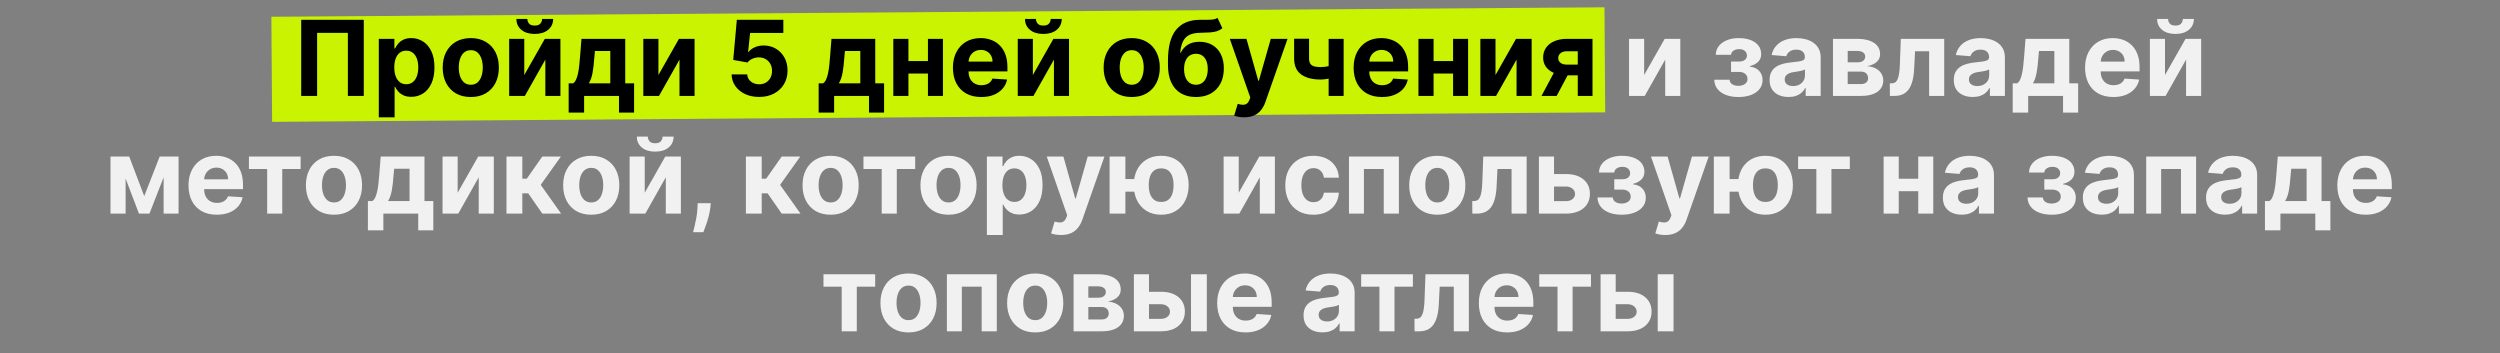 <?xml version="1.0" encoding="UTF-8"?> <svg xmlns="http://www.w3.org/2000/svg" width="1147" height="162" viewBox="0 0 1147 162" fill="none"><rect x="0" y="0" width="1147" height="162" fill="#808080" stroke="none"/><rect x="124.503" y="7.693" width="611.643" height="48.202" transform="rotate(-0.407 124.503 7.693)" fill="#C9F300"></rect><path d="M166.898 9.091V44H159.602V15.091H145.489V44H138.193V9.091H166.898ZM173.788 53.818V17.818H180.947V22.216H181.271C181.589 21.511 182.05 20.796 182.652 20.068C183.266 19.329 184.061 18.716 185.038 18.227C186.027 17.727 187.254 17.477 188.72 17.477C190.629 17.477 192.391 17.977 194.004 18.977C195.618 19.966 196.908 21.46 197.874 23.46C198.839 25.449 199.322 27.943 199.322 30.943C199.322 33.864 198.851 36.33 197.908 38.341C196.976 40.341 195.703 41.858 194.089 42.892C192.487 43.915 190.692 44.426 188.703 44.426C187.294 44.426 186.095 44.193 185.107 43.727C184.129 43.261 183.328 42.676 182.703 41.972C182.078 41.256 181.601 40.534 181.271 39.807H181.05V53.818H173.788ZM180.896 30.909C180.896 32.466 181.112 33.824 181.544 34.983C181.976 36.142 182.601 37.045 183.419 37.693C184.237 38.33 185.232 38.648 186.402 38.648C187.584 38.648 188.584 38.324 189.402 37.676C190.22 37.017 190.839 36.108 191.26 34.949C191.692 33.778 191.908 32.432 191.908 30.909C191.908 29.398 191.697 28.068 191.277 26.921C190.857 25.773 190.237 24.875 189.419 24.227C188.601 23.579 187.595 23.256 186.402 23.256C185.22 23.256 184.22 23.568 183.402 24.193C182.595 24.818 181.976 25.704 181.544 26.852C181.112 28 180.896 29.352 180.896 30.909ZM215.993 44.511C213.345 44.511 211.055 43.949 209.124 42.824C207.203 41.688 205.72 40.108 204.675 38.085C203.629 36.051 203.107 33.693 203.107 31.011C203.107 28.307 203.629 25.943 204.675 23.921C205.72 21.886 207.203 20.307 209.124 19.182C211.055 18.046 213.345 17.477 215.993 17.477C218.641 17.477 220.925 18.046 222.845 19.182C224.777 20.307 226.266 21.886 227.311 23.921C228.357 25.943 228.879 28.307 228.879 31.011C228.879 33.693 228.357 36.051 227.311 38.085C226.266 40.108 224.777 41.688 222.845 42.824C220.925 43.949 218.641 44.511 215.993 44.511ZM216.027 38.886C217.232 38.886 218.237 38.545 219.044 37.864C219.851 37.17 220.459 36.227 220.868 35.034C221.288 33.841 221.499 32.483 221.499 30.96C221.499 29.438 221.288 28.079 220.868 26.886C220.459 25.693 219.851 24.75 219.044 24.057C218.237 23.364 217.232 23.017 216.027 23.017C214.811 23.017 213.788 23.364 212.959 24.057C212.141 24.75 211.521 25.693 211.101 26.886C210.692 28.079 210.487 29.438 210.487 30.96C210.487 32.483 210.692 33.841 211.101 35.034C211.521 36.227 212.141 37.17 212.959 37.864C213.788 38.545 214.811 38.886 216.027 38.886ZM240.538 34.42L249.964 17.818H257.124V44H250.203V27.347L240.811 44H233.601V17.818H240.538V34.42ZM248.72 8.682H253.783C253.771 10.75 253.004 12.415 251.482 13.676C249.97 14.938 247.925 15.568 245.345 15.568C242.754 15.568 240.703 14.938 239.192 13.676C237.68 12.415 236.925 10.75 236.925 8.682H241.953C241.942 9.466 242.192 10.171 242.703 10.796C243.226 11.421 244.107 11.733 245.345 11.733C246.55 11.733 247.413 11.426 247.936 10.812C248.459 10.199 248.72 9.489 248.72 8.682ZM260.899 51.67V38.239H262.911C263.49 37.875 263.956 37.295 264.308 36.5C264.672 35.705 264.967 34.767 265.195 33.688C265.433 32.608 265.615 31.443 265.74 30.193C265.876 28.932 265.996 27.659 266.098 26.375L266.78 17.818H286.859V38.239H290.916V51.67H283.996V44H267.99V51.67H260.899ZM270.138 38.239H280.007V23.409H272.95L272.678 26.375C272.484 29.171 272.206 31.546 271.842 33.5C271.479 35.443 270.911 37.023 270.138 38.239ZM302.085 34.42L311.511 17.818H318.67V44H311.75V27.347L302.358 44H295.148V17.818H302.085V34.42ZM348.283 44.477C345.874 44.477 343.726 44.034 341.839 43.148C339.964 42.261 338.476 41.04 337.374 39.483C336.271 37.926 335.697 36.142 335.652 34.131H342.811C342.891 35.483 343.459 36.58 344.516 37.42C345.572 38.261 346.828 38.682 348.283 38.682C349.442 38.682 350.464 38.426 351.351 37.915C352.249 37.392 352.947 36.67 353.447 35.75C353.959 34.818 354.214 33.75 354.214 32.545C354.214 31.318 353.953 30.239 353.43 29.307C352.919 28.375 352.209 27.648 351.3 27.125C350.391 26.602 349.351 26.335 348.18 26.324C347.158 26.324 346.163 26.534 345.197 26.954C344.243 27.375 343.499 27.949 342.964 28.676L336.402 27.5L338.055 9.091H359.396V15.125H344.141L343.237 23.869H343.442C344.055 23.006 344.982 22.29 346.22 21.722C347.459 21.153 348.845 20.869 350.379 20.869C352.482 20.869 354.357 21.364 356.004 22.352C357.652 23.341 358.953 24.699 359.908 26.426C360.862 28.142 361.334 30.119 361.322 32.358C361.334 34.71 360.788 36.801 359.686 38.631C358.595 40.449 357.067 41.881 355.101 42.926C353.146 43.96 350.874 44.477 348.283 44.477ZM375.602 51.67V38.239H377.614C378.193 37.875 378.659 37.295 379.011 36.5C379.375 35.705 379.67 34.767 379.898 33.688C380.136 32.608 380.318 31.443 380.443 30.193C380.58 28.932 380.699 27.659 380.801 26.375L381.483 17.818H401.562V38.239H405.619V51.67H398.699V44H382.693V51.67H375.602ZM384.841 38.239H394.71V23.409H387.653L387.381 26.375C387.188 29.171 386.909 31.546 386.545 33.5C386.182 35.443 385.614 37.023 384.841 38.239ZM428.072 28.011V33.722H414.402V28.011H428.072ZM416.788 17.818V44H409.851V17.818H416.788ZM432.624 17.818V44H425.737V17.818H432.624ZM450.189 44.511C447.496 44.511 445.178 43.966 443.234 42.875C441.303 41.773 439.814 40.216 438.768 38.205C437.723 36.182 437.2 33.79 437.2 31.028C437.2 28.335 437.723 25.972 438.768 23.938C439.814 21.903 441.286 20.318 443.183 19.182C445.092 18.046 447.331 17.477 449.899 17.477C451.626 17.477 453.234 17.756 454.723 18.312C456.223 18.858 457.53 19.682 458.643 20.784C459.768 21.886 460.643 23.273 461.268 24.943C461.893 26.602 462.206 28.546 462.206 30.773V32.767H440.098V28.267H455.371C455.371 27.222 455.143 26.296 454.689 25.489C454.234 24.682 453.604 24.051 452.797 23.597C452.001 23.131 451.075 22.898 450.018 22.898C448.916 22.898 447.939 23.153 447.087 23.665C446.246 24.165 445.587 24.841 445.109 25.693C444.632 26.534 444.388 27.472 444.376 28.506V32.784C444.376 34.08 444.615 35.199 445.092 36.142C445.581 37.085 446.268 37.812 447.155 38.324C448.041 38.835 449.092 39.091 450.308 39.091C451.115 39.091 451.854 38.977 452.524 38.75C453.195 38.523 453.768 38.182 454.246 37.727C454.723 37.273 455.087 36.716 455.337 36.057L462.053 36.5C461.712 38.114 461.013 39.523 459.956 40.727C458.911 41.92 457.558 42.852 455.899 43.523C454.251 44.182 452.348 44.511 450.189 44.511ZM473.882 34.42L483.308 17.818H490.467V44H483.547V27.347L474.155 44H466.945V17.818H473.882V34.42ZM482.064 8.682H487.126C487.115 10.75 486.348 12.415 484.825 13.676C483.314 14.938 481.268 15.568 478.689 15.568C476.098 15.568 474.047 14.938 472.536 13.676C471.024 12.415 470.268 10.75 470.268 8.682H475.297C475.286 9.466 475.536 10.171 476.047 10.796C476.57 11.421 477.45 11.733 478.689 11.733C479.893 11.733 480.757 11.426 481.28 10.812C481.803 10.199 482.064 9.489 482.064 8.682ZM519.227 44.511C516.58 44.511 514.29 43.949 512.358 42.824C510.438 41.688 508.955 40.108 507.909 38.085C506.864 36.051 506.341 33.693 506.341 31.011C506.341 28.307 506.864 25.943 507.909 23.921C508.955 21.886 510.438 20.307 512.358 19.182C514.29 18.046 516.58 17.477 519.227 17.477C521.875 17.477 524.159 18.046 526.08 19.182C528.011 20.307 529.5 21.886 530.545 23.921C531.591 25.943 532.114 28.307 532.114 31.011C532.114 33.693 531.591 36.051 530.545 38.085C529.5 40.108 528.011 41.688 526.08 42.824C524.159 43.949 521.875 44.511 519.227 44.511ZM519.261 38.886C520.466 38.886 521.472 38.545 522.278 37.864C523.085 37.17 523.693 36.227 524.102 35.034C524.523 33.841 524.733 32.483 524.733 30.96C524.733 29.438 524.523 28.079 524.102 26.886C523.693 25.693 523.085 24.75 522.278 24.057C521.472 23.364 520.466 23.017 519.261 23.017C518.045 23.017 517.023 23.364 516.193 24.057C515.375 24.75 514.756 25.693 514.335 26.886C513.926 28.079 513.722 29.438 513.722 30.96C513.722 32.483 513.926 33.841 514.335 35.034C514.756 36.227 515.375 37.17 516.193 37.864C517.023 38.545 518.045 38.886 519.261 38.886ZM558.602 8.205L560.818 12.943C560.08 13.557 559.261 14.011 558.364 14.307C557.466 14.591 556.392 14.778 555.142 14.869C553.903 14.96 552.392 15.023 550.608 15.057C548.585 15.079 546.938 15.403 545.665 16.028C544.392 16.653 543.426 17.636 542.767 18.977C542.108 20.307 541.676 22.046 541.472 24.193H541.727C542.511 22.591 543.614 21.352 545.034 20.477C546.466 19.602 548.233 19.165 550.335 19.165C552.563 19.165 554.511 19.653 556.182 20.631C557.864 21.608 559.17 23.011 560.102 24.841C561.034 26.671 561.5 28.864 561.5 31.421C561.5 34.08 560.977 36.392 559.932 38.358C558.898 40.312 557.426 41.83 555.517 42.909C553.608 43.977 551.335 44.511 548.699 44.511C546.051 44.511 543.767 43.955 541.847 42.841C539.938 41.727 538.46 40.085 537.415 37.915C536.381 35.744 535.864 33.074 535.864 29.903V27.756C535.864 21.449 537.091 16.773 539.545 13.727C542 10.682 545.608 9.136 550.369 9.091C551.665 9.068 552.835 9.062 553.881 9.074C554.926 9.085 555.841 9.034 556.625 8.92C557.42 8.807 558.08 8.568 558.602 8.205ZM548.733 38.886C549.847 38.886 550.801 38.597 551.597 38.017C552.403 37.438 553.023 36.608 553.455 35.528C553.898 34.449 554.119 33.159 554.119 31.659C554.119 30.171 553.898 28.909 553.455 27.875C553.023 26.829 552.403 26.034 551.597 25.489C550.79 24.943 549.824 24.671 548.699 24.671C547.858 24.671 547.102 24.824 546.432 25.131C545.761 25.438 545.188 25.892 544.71 26.494C544.244 27.085 543.881 27.818 543.619 28.693C543.369 29.557 543.244 30.546 543.244 31.659C543.244 33.898 543.727 35.665 544.693 36.96C545.67 38.244 547.017 38.886 548.733 38.886ZM570.803 53.818C569.882 53.818 569.018 53.744 568.212 53.597C567.416 53.46 566.757 53.284 566.234 53.068L567.871 47.648C568.723 47.909 569.49 48.051 570.172 48.074C570.865 48.097 571.462 47.938 571.962 47.597C572.473 47.256 572.888 46.676 573.206 45.858L573.632 44.75L564.24 17.818H571.876L577.297 37.045H577.57L583.041 17.818H590.729L580.553 46.83C580.064 48.239 579.399 49.466 578.558 50.511C577.729 51.568 576.678 52.381 575.405 52.949C574.132 53.528 572.598 53.818 570.803 53.818ZM616.463 17.818V44H609.577V17.818H616.463ZM613.105 29.307V35.034C612.548 35.284 611.855 35.523 611.026 35.75C610.196 35.966 609.327 36.142 608.418 36.278C607.509 36.415 606.656 36.483 605.861 36.483C602.099 36.483 599.139 35.71 596.98 34.165C594.821 32.608 593.741 30.125 593.741 26.716V17.784H600.594V26.716C600.594 27.727 600.764 28.528 601.105 29.119C601.457 29.71 602.014 30.136 602.776 30.398C603.548 30.648 604.577 30.773 605.861 30.773C607.054 30.773 608.224 30.648 609.372 30.398C610.52 30.148 611.764 29.784 613.105 29.307ZM634.033 44.511C631.339 44.511 629.021 43.966 627.078 42.875C625.146 41.773 623.658 40.216 622.612 38.205C621.567 36.182 621.044 33.79 621.044 31.028C621.044 28.335 621.567 25.972 622.612 23.938C623.658 21.903 625.129 20.318 627.027 19.182C628.936 18.046 631.175 17.477 633.743 17.477C635.47 17.477 637.078 17.756 638.567 18.312C640.067 18.858 641.374 19.682 642.487 20.784C643.612 21.886 644.487 23.273 645.112 24.943C645.737 26.602 646.05 28.546 646.05 30.773V32.767H623.942V28.267H639.214C639.214 27.222 638.987 26.296 638.533 25.489C638.078 24.682 637.447 24.051 636.641 23.597C635.845 23.131 634.919 22.898 633.862 22.898C632.76 22.898 631.783 23.153 630.93 23.665C630.089 24.165 629.43 24.841 628.953 25.693C628.476 26.534 628.232 27.472 628.22 28.506V32.784C628.22 34.08 628.459 35.199 628.936 36.142C629.425 37.085 630.112 37.812 630.999 38.324C631.885 38.835 632.936 39.091 634.152 39.091C634.959 39.091 635.697 38.977 636.368 38.75C637.038 38.523 637.612 38.182 638.089 37.727C638.567 37.273 638.93 36.716 639.18 36.057L645.896 36.5C645.555 38.114 644.857 39.523 643.8 40.727C642.754 41.92 641.402 42.852 639.743 43.523C638.095 44.182 636.192 44.511 634.033 44.511ZM669.01 28.011V33.722H655.339V28.011H669.01ZM657.726 17.818V44H650.788V17.818H657.726ZM673.561 17.818V44H666.675V17.818H673.561ZM686.132 34.42L695.558 17.818H702.717V44H695.797V27.347L686.405 44H679.195V17.818H686.132V34.42ZM723.879 44V23.511H718.97C717.641 23.511 716.629 23.818 715.936 24.432C715.243 25.046 714.902 25.773 714.913 26.614C714.902 27.466 715.232 28.188 715.902 28.778C716.584 29.358 717.584 29.648 718.902 29.648H726.3V34.557H718.902C716.663 34.557 714.726 34.216 713.089 33.534C711.453 32.852 710.192 31.903 709.305 30.688C708.419 29.46 707.982 28.034 707.993 26.409C707.982 24.704 708.419 23.21 709.305 21.926C710.192 20.631 711.459 19.625 713.107 18.909C714.766 18.182 716.72 17.818 718.97 17.818H730.646V44H723.879ZM707.243 44L714.521 30.364H721.459L714.197 44H707.243Z" fill="black"></path><path d="M754.335 34.42L763.761 17.818H770.92V44H764V27.347L754.608 44H747.398V17.818H754.335V34.42ZM786.504 36.585H793.544C793.578 37.449 793.964 38.131 794.703 38.631C795.442 39.131 796.396 39.381 797.567 39.381C798.749 39.381 799.743 39.108 800.55 38.562C801.357 38.006 801.76 37.21 801.76 36.176C801.76 35.54 801.601 34.989 801.283 34.523C800.964 34.045 800.521 33.67 799.953 33.398C799.385 33.125 798.726 32.989 797.976 32.989H794.209V28.233H797.976C799.101 28.233 799.964 27.972 800.567 27.449C801.18 26.926 801.487 26.273 801.487 25.489C801.487 24.602 801.169 23.892 800.533 23.358C799.908 22.812 799.061 22.54 797.993 22.54C796.913 22.54 796.016 22.784 795.3 23.273C794.595 23.75 794.232 24.375 794.209 25.148H787.203C787.226 23.579 787.697 22.222 788.618 21.074C789.55 19.926 790.8 19.04 792.368 18.415C793.947 17.79 795.714 17.477 797.669 17.477C799.805 17.477 801.646 17.778 803.192 18.381C804.749 18.972 805.942 19.818 806.771 20.921C807.612 22.023 808.033 23.335 808.033 24.858C808.033 26.244 807.578 27.403 806.669 28.335C805.76 29.267 804.487 29.932 802.851 30.329V30.602C803.93 30.671 804.908 30.96 805.783 31.472C806.658 31.983 807.357 32.688 807.879 33.585C808.402 34.472 808.663 35.523 808.663 36.739C808.663 38.364 808.186 39.756 807.232 40.915C806.288 42.074 804.982 42.966 803.311 43.591C801.652 44.205 799.749 44.511 797.601 44.511C795.51 44.511 793.635 44.21 791.976 43.608C790.328 42.994 789.016 42.097 788.038 40.915C787.072 39.733 786.561 38.29 786.504 36.585ZM820.582 44.494C818.912 44.494 817.423 44.205 816.116 43.625C814.81 43.034 813.776 42.165 813.014 41.017C812.264 39.858 811.889 38.415 811.889 36.688C811.889 35.233 812.156 34.011 812.69 33.023C813.224 32.034 813.952 31.239 814.872 30.636C815.793 30.034 816.838 29.579 818.009 29.273C819.19 28.966 820.429 28.75 821.724 28.625C823.247 28.466 824.474 28.318 825.406 28.182C826.338 28.034 827.014 27.818 827.435 27.534C827.855 27.25 828.065 26.829 828.065 26.273V26.171C828.065 25.091 827.724 24.256 827.043 23.665C826.372 23.074 825.418 22.778 824.179 22.778C822.872 22.778 821.832 23.068 821.06 23.648C820.287 24.216 819.776 24.932 819.526 25.796L812.81 25.25C813.151 23.659 813.821 22.284 814.821 21.125C815.821 19.954 817.111 19.057 818.69 18.432C820.281 17.796 822.122 17.477 824.213 17.477C825.668 17.477 827.06 17.648 828.389 17.989C829.73 18.329 830.918 18.858 831.952 19.574C832.997 20.29 833.821 21.21 834.423 22.335C835.026 23.449 835.327 24.784 835.327 26.341V44H828.44V40.369H828.236C827.815 41.188 827.253 41.909 826.548 42.534C825.844 43.148 824.997 43.631 824.009 43.983C823.02 44.324 821.878 44.494 820.582 44.494ZM822.662 39.483C823.73 39.483 824.673 39.273 825.491 38.852C826.31 38.42 826.952 37.841 827.418 37.114C827.884 36.386 828.116 35.562 828.116 34.642V31.864C827.889 32.011 827.577 32.148 827.179 32.273C826.793 32.386 826.355 32.494 825.866 32.597C825.378 32.688 824.889 32.773 824.401 32.852C823.912 32.92 823.469 32.983 823.071 33.04C822.219 33.165 821.474 33.364 820.838 33.636C820.202 33.909 819.707 34.278 819.355 34.744C819.003 35.199 818.827 35.767 818.827 36.449C818.827 37.438 819.185 38.193 819.901 38.716C820.628 39.227 821.548 39.483 822.662 39.483ZM840.96 44V17.818H852.125C855.352 17.818 857.903 18.432 859.778 19.659C861.653 20.886 862.591 22.631 862.591 24.892C862.591 26.312 862.063 27.494 861.006 28.438C859.949 29.381 858.483 30.017 856.608 30.347C858.176 30.46 859.511 30.818 860.614 31.421C861.727 32.011 862.574 32.778 863.153 33.722C863.744 34.665 864.04 35.71 864.04 36.858C864.04 38.347 863.642 39.625 862.847 40.693C862.063 41.761 860.909 42.58 859.386 43.148C857.875 43.716 856.028 44 853.847 44H840.96ZM847.727 38.562H853.847C854.858 38.562 855.648 38.324 856.216 37.847C856.795 37.358 857.085 36.693 857.085 35.852C857.085 34.92 856.795 34.188 856.216 33.653C855.648 33.119 854.858 32.852 853.847 32.852H847.727V38.562ZM847.727 28.591H852.278C853.006 28.591 853.625 28.489 854.136 28.284C854.659 28.068 855.057 27.761 855.33 27.364C855.614 26.966 855.756 26.494 855.756 25.949C855.756 25.142 855.432 24.511 854.784 24.057C854.136 23.602 853.25 23.375 852.125 23.375H847.727V28.591ZM867.082 44L867.048 38.239H867.918C868.531 38.239 869.06 38.091 869.503 37.795C869.957 37.489 870.332 36.994 870.628 36.312C870.923 35.631 871.156 34.727 871.327 33.602C871.497 32.466 871.611 31.068 871.668 29.409L872.094 17.818H892.003V44H885.082V23.528H878.622L878.213 31.523C878.111 33.716 877.844 35.602 877.412 37.182C876.991 38.761 876.406 40.057 875.656 41.068C874.906 42.068 874.003 42.807 872.946 43.284C871.889 43.761 870.662 44 869.264 44H867.082ZM905.098 44.494C903.428 44.494 901.939 44.205 900.632 43.625C899.325 43.034 898.291 42.165 897.53 41.017C896.78 39.858 896.405 38.415 896.405 36.688C896.405 35.233 896.672 34.011 897.206 33.023C897.74 32.034 898.467 31.239 899.388 30.636C900.308 30.034 901.354 29.579 902.524 29.273C903.706 28.966 904.945 28.75 906.24 28.625C907.763 28.466 908.99 28.318 909.922 28.182C910.854 28.034 911.53 27.818 911.95 27.534C912.371 27.25 912.581 26.829 912.581 26.273V26.171C912.581 25.091 912.24 24.256 911.558 23.665C910.888 23.074 909.933 22.778 908.695 22.778C907.388 22.778 906.348 23.068 905.575 23.648C904.803 24.216 904.291 24.932 904.041 25.796L897.325 25.25C897.666 23.659 898.337 22.284 899.337 21.125C900.337 19.954 901.626 19.057 903.206 18.432C904.797 17.796 906.638 17.477 908.729 17.477C910.183 17.477 911.575 17.648 912.905 17.989C914.246 18.329 915.433 18.858 916.467 19.574C917.513 20.29 918.337 21.21 918.939 22.335C919.541 23.449 919.842 24.784 919.842 26.341V44H912.956V40.369H912.751C912.331 41.188 911.768 41.909 911.064 42.534C910.359 43.148 909.513 43.631 908.524 43.983C907.536 44.324 906.393 44.494 905.098 44.494ZM907.178 39.483C908.246 39.483 909.189 39.273 910.007 38.852C910.825 38.42 911.467 37.841 911.933 37.114C912.399 36.386 912.632 35.562 912.632 34.642V31.864C912.405 32.011 912.092 32.148 911.695 32.273C911.308 32.386 910.871 32.494 910.382 32.597C909.893 32.688 909.405 32.773 908.916 32.852C908.428 32.92 907.984 32.983 907.587 33.04C906.734 33.165 905.99 33.364 905.354 33.636C904.717 33.909 904.223 34.278 903.871 34.744C903.518 35.199 903.342 35.767 903.342 36.449C903.342 37.438 903.7 38.193 904.416 38.716C905.143 39.227 906.064 39.483 907.178 39.483ZM923.43 51.67V38.239H925.442C926.021 37.875 926.487 37.295 926.839 36.5C927.203 35.705 927.499 34.767 927.726 33.688C927.964 32.608 928.146 31.443 928.271 30.193C928.408 28.932 928.527 27.659 928.629 26.375L929.311 17.818H949.391V38.239H953.447V51.67H946.527V44H930.521V51.67H923.43ZM932.669 38.239H942.538V23.409H935.482L935.209 26.375C935.016 29.171 934.737 31.546 934.374 33.5C934.01 35.443 933.442 37.023 932.669 38.239ZM969.611 44.511C966.918 44.511 964.599 43.966 962.656 42.875C960.724 41.773 959.236 40.216 958.19 38.205C957.145 36.182 956.622 33.79 956.622 31.028C956.622 28.335 957.145 25.972 958.19 23.938C959.236 21.903 960.707 20.318 962.605 19.182C964.514 18.046 966.753 17.477 969.321 17.477C971.048 17.477 972.656 17.756 974.145 18.312C975.645 18.858 976.952 19.682 978.065 20.784C979.19 21.886 980.065 23.273 980.69 24.943C981.315 26.602 981.628 28.546 981.628 30.773V32.767H959.52V28.267H974.793C974.793 27.222 974.565 26.296 974.111 25.489C973.656 24.682 973.026 24.051 972.219 23.597C971.423 23.131 970.497 22.898 969.44 22.898C968.338 22.898 967.361 23.153 966.509 23.665C965.668 24.165 965.009 24.841 964.531 25.693C964.054 26.534 963.81 27.472 963.798 28.506V32.784C963.798 34.08 964.037 35.199 964.514 36.142C965.003 37.085 965.69 37.812 966.577 38.324C967.463 38.835 968.514 39.091 969.73 39.091C970.537 39.091 971.276 38.977 971.946 38.75C972.616 38.523 973.19 38.182 973.668 37.727C974.145 37.273 974.509 36.716 974.759 36.057L981.474 36.5C981.134 38.114 980.435 39.523 979.378 40.727C978.332 41.92 976.98 42.852 975.321 43.523C973.673 44.182 971.77 44.511 969.611 44.511ZM993.304 34.42L1002.73 17.818H1009.89V44H1002.97V27.347L993.577 44H986.366V17.818H993.304V34.42ZM1001.49 8.682H1006.55C1006.54 10.75 1005.77 12.415 1004.25 13.676C1002.74 14.938 1000.69 15.568 998.111 15.568C995.52 15.568 993.469 14.938 991.957 13.676C990.446 12.415 989.69 10.75 989.69 8.682H994.719C994.707 9.466 994.957 10.171 995.469 10.796C995.991 11.421 996.872 11.733 998.111 11.733C999.315 11.733 1000.18 11.426 1000.7 10.812C1001.22 10.199 1001.49 9.489 1001.49 8.682ZM66.172 89.972L73.263 71.818H78.785L68.575 98H63.751L53.78 71.818H59.285L66.172 89.972ZM57.632 71.818V98H50.695V71.818H57.632ZM75.07 98V71.818H81.922V98H75.07ZM99.47 98.511C96.777 98.511 94.459 97.966 92.516 96.875C90.584 95.773 89.095 94.216 88.05 92.204C87.004 90.182 86.481 87.79 86.481 85.028C86.481 82.335 87.004 79.972 88.05 77.938C89.095 75.903 90.567 74.318 92.465 73.182C94.374 72.046 96.612 71.477 99.18 71.477C100.908 71.477 102.516 71.756 104.004 72.312C105.504 72.858 106.811 73.682 107.925 74.784C109.05 75.886 109.925 77.273 110.55 78.943C111.175 80.602 111.487 82.546 111.487 84.773V86.767H89.379V82.267H104.652C104.652 81.222 104.425 80.296 103.97 79.489C103.516 78.682 102.885 78.051 102.078 77.597C101.283 77.131 100.357 76.898 99.3 76.898C98.197 76.898 97.22 77.153 96.368 77.665C95.527 78.165 94.868 78.841 94.391 79.693C93.913 80.534 93.669 81.472 93.658 82.506V86.784C93.658 88.079 93.896 89.199 94.374 90.142C94.862 91.085 95.55 91.812 96.436 92.324C97.322 92.835 98.374 93.091 99.59 93.091C100.396 93.091 101.135 92.977 101.805 92.75C102.476 92.523 103.05 92.182 103.527 91.727C104.004 91.273 104.368 90.716 104.618 90.057L111.334 90.5C110.993 92.114 110.294 93.523 109.237 94.727C108.192 95.921 106.839 96.852 105.18 97.523C103.533 98.182 101.629 98.511 99.47 98.511ZM114.206 77.528V71.818H137.933V77.528H129.496V98H122.575V77.528H114.206ZM153.227 98.511C150.58 98.511 148.29 97.949 146.358 96.824C144.438 95.688 142.955 94.108 141.909 92.085C140.864 90.051 140.341 87.693 140.341 85.011C140.341 82.307 140.864 79.943 141.909 77.921C142.955 75.886 144.438 74.307 146.358 73.182C148.29 72.046 150.58 71.477 153.227 71.477C155.875 71.477 158.159 72.046 160.08 73.182C162.011 74.307 163.5 75.886 164.545 77.921C165.591 79.943 166.114 82.307 166.114 85.011C166.114 87.693 165.591 90.051 164.545 92.085C163.5 94.108 162.011 95.688 160.08 96.824C158.159 97.949 155.875 98.511 153.227 98.511ZM153.261 92.886C154.466 92.886 155.472 92.546 156.278 91.864C157.085 91.171 157.693 90.227 158.102 89.034C158.523 87.841 158.733 86.483 158.733 84.96C158.733 83.438 158.523 82.079 158.102 80.886C157.693 79.693 157.085 78.75 156.278 78.057C155.472 77.364 154.466 77.017 153.261 77.017C152.045 77.017 151.023 77.364 150.193 78.057C149.375 78.75 148.756 79.693 148.335 80.886C147.926 82.079 147.722 83.438 147.722 84.96C147.722 86.483 147.926 87.841 148.335 89.034C148.756 90.227 149.375 91.171 150.193 91.864C151.023 92.546 152.045 92.886 153.261 92.886ZM168.79 105.67V92.239H170.801C171.381 91.875 171.847 91.296 172.199 90.5C172.563 89.704 172.858 88.767 173.085 87.688C173.324 86.608 173.506 85.443 173.631 84.193C173.767 82.932 173.886 81.659 173.989 80.375L174.67 71.818H194.75V92.239H198.807V105.67H191.886V98H175.881V105.67H168.79ZM178.028 92.239H187.898V77.409H180.841L180.568 80.375C180.375 83.171 180.097 85.546 179.733 87.5C179.369 89.443 178.801 91.023 178.028 92.239ZM209.976 88.421L219.402 71.818H226.561V98H219.641V81.347L210.249 98H203.038V71.818H209.976V88.421ZM232.382 98V71.818H239.643V81.977H241.689L248.814 71.818H257.337L248.081 84.807L257.439 98H248.814L242.354 88.71H239.643V98H232.382ZM271.259 98.511C268.611 98.511 266.321 97.949 264.389 96.824C262.469 95.688 260.986 94.108 259.94 92.085C258.895 90.051 258.372 87.693 258.372 85.011C258.372 82.307 258.895 79.943 259.94 77.921C260.986 75.886 262.469 74.307 264.389 73.182C266.321 72.046 268.611 71.477 271.259 71.477C273.906 71.477 276.19 72.046 278.111 73.182C280.043 74.307 281.531 75.886 282.577 77.921C283.622 79.943 284.145 82.307 284.145 85.011C284.145 87.693 283.622 90.051 282.577 92.085C281.531 94.108 280.043 95.688 278.111 96.824C276.19 97.949 273.906 98.511 271.259 98.511ZM271.293 92.886C272.497 92.886 273.503 92.546 274.31 91.864C275.116 91.171 275.724 90.227 276.134 89.034C276.554 87.841 276.764 86.483 276.764 84.96C276.764 83.438 276.554 82.079 276.134 80.886C275.724 79.693 275.116 78.75 274.31 78.057C273.503 77.364 272.497 77.017 271.293 77.017C270.077 77.017 269.054 77.364 268.224 78.057C267.406 78.75 266.787 79.693 266.366 80.886C265.957 82.079 265.753 83.438 265.753 84.96C265.753 86.483 265.957 87.841 266.366 89.034C266.787 90.227 267.406 91.171 268.224 91.864C269.054 92.546 270.077 92.886 271.293 92.886ZM295.804 88.421L305.23 71.818H312.389V98H305.469V81.347L296.077 98H288.866V71.818H295.804V88.421ZM303.986 62.682H309.048C309.037 64.75 308.27 66.415 306.747 67.676C305.236 68.938 303.19 69.568 300.611 69.568C298.02 69.568 295.969 68.938 294.457 67.676C292.946 66.415 292.19 64.75 292.19 62.682H297.219C297.207 63.466 297.457 64.171 297.969 64.796C298.491 65.421 299.372 65.733 300.611 65.733C301.815 65.733 302.679 65.426 303.202 64.812C303.724 64.199 303.986 63.489 303.986 62.682ZM326.102 93.227L325.915 95.102C325.767 96.602 325.483 98.097 325.062 99.585C324.653 101.085 324.222 102.443 323.767 103.659C323.324 104.875 322.966 105.83 322.693 106.523H317.989C318.159 105.852 318.392 104.915 318.688 103.71C318.983 102.517 319.261 101.176 319.523 99.688C319.784 98.199 319.949 96.682 320.017 95.136L320.102 93.227H326.102ZM342.21 98V71.818H349.472V81.977H351.517L358.642 71.818H367.165L357.909 84.807L367.267 98H358.642L352.182 88.71H349.472V98H342.21ZM381.087 98.511C378.439 98.511 376.149 97.949 374.217 96.824C372.297 95.688 370.814 94.108 369.768 92.085C368.723 90.051 368.2 87.693 368.2 85.011C368.2 82.307 368.723 79.943 369.768 77.921C370.814 75.886 372.297 74.307 374.217 73.182C376.149 72.046 378.439 71.477 381.087 71.477C383.734 71.477 386.018 72.046 387.939 73.182C389.871 74.307 391.359 75.886 392.405 77.921C393.45 79.943 393.973 82.307 393.973 85.011C393.973 87.693 393.45 90.051 392.405 92.085C391.359 94.108 389.871 95.688 387.939 96.824C386.018 97.949 383.734 98.511 381.087 98.511ZM381.121 92.886C382.325 92.886 383.331 92.546 384.138 91.864C384.945 91.171 385.553 90.227 385.962 89.034C386.382 87.841 386.592 86.483 386.592 84.96C386.592 83.438 386.382 82.079 385.962 80.886C385.553 79.693 384.945 78.75 384.138 78.057C383.331 77.364 382.325 77.017 381.121 77.017C379.905 77.017 378.882 77.364 378.053 78.057C377.234 78.75 376.615 79.693 376.195 80.886C375.786 82.079 375.581 83.438 375.581 84.96C375.581 86.483 375.786 87.841 376.195 89.034C376.615 90.227 377.234 91.171 378.053 91.864C378.882 92.546 379.905 92.886 381.121 92.886ZM396.159 77.528V71.818H419.886V77.528H411.449V98H404.528V77.528H396.159ZM435.18 98.511C432.533 98.511 430.243 97.949 428.311 96.824C426.391 95.688 424.908 94.108 423.862 92.085C422.817 90.051 422.294 87.693 422.294 85.011C422.294 82.307 422.817 79.943 423.862 77.921C424.908 75.886 426.391 74.307 428.311 73.182C430.243 72.046 432.533 71.477 435.18 71.477C437.828 71.477 440.112 72.046 442.033 73.182C443.964 74.307 445.453 75.886 446.499 77.921C447.544 79.943 448.067 82.307 448.067 85.011C448.067 87.693 447.544 90.051 446.499 92.085C445.453 94.108 443.964 95.688 442.033 96.824C440.112 97.949 437.828 98.511 435.18 98.511ZM435.214 92.886C436.419 92.886 437.425 92.546 438.232 91.864C439.038 91.171 439.646 90.227 440.055 89.034C440.476 87.841 440.686 86.483 440.686 84.96C440.686 83.438 440.476 82.079 440.055 80.886C439.646 79.693 439.038 78.75 438.232 78.057C437.425 77.364 436.419 77.017 435.214 77.017C433.999 77.017 432.976 77.364 432.146 78.057C431.328 78.75 430.709 79.693 430.288 80.886C429.879 82.079 429.675 83.438 429.675 84.96C429.675 86.483 429.879 87.841 430.288 89.034C430.709 90.227 431.328 91.171 432.146 91.864C432.976 92.546 433.999 92.886 435.214 92.886ZM452.788 107.818V71.818H459.947V76.216H460.271C460.589 75.511 461.05 74.796 461.652 74.068C462.266 73.329 463.061 72.716 464.038 72.227C465.027 71.727 466.254 71.477 467.72 71.477C469.629 71.477 471.391 71.977 473.004 72.977C474.618 73.966 475.908 75.46 476.874 77.46C477.839 79.449 478.322 81.943 478.322 84.943C478.322 87.864 477.851 90.329 476.908 92.341C475.976 94.341 474.703 95.858 473.089 96.892C471.487 97.915 469.692 98.426 467.703 98.426C466.294 98.426 465.095 98.193 464.107 97.727C463.129 97.261 462.328 96.676 461.703 95.972C461.078 95.256 460.601 94.534 460.271 93.807H460.05V107.818H452.788ZM459.896 84.909C459.896 86.466 460.112 87.824 460.544 88.983C460.976 90.142 461.601 91.046 462.419 91.693C463.237 92.329 464.232 92.648 465.402 92.648C466.584 92.648 467.584 92.324 468.402 91.676C469.22 91.017 469.839 90.108 470.26 88.949C470.692 87.778 470.908 86.432 470.908 84.909C470.908 83.398 470.697 82.068 470.277 80.921C469.857 79.773 469.237 78.875 468.419 78.227C467.601 77.579 466.595 77.256 465.402 77.256C464.22 77.256 463.22 77.568 462.402 78.193C461.595 78.818 460.976 79.704 460.544 80.852C460.112 82 459.896 83.352 459.896 84.909ZM486.803 107.818C485.882 107.818 485.018 107.744 484.212 107.597C483.416 107.46 482.757 107.284 482.234 107.068L483.871 101.648C484.723 101.909 485.49 102.051 486.172 102.074C486.865 102.097 487.462 101.938 487.962 101.597C488.473 101.256 488.888 100.676 489.206 99.858L489.632 98.75L480.24 71.818H487.876L493.297 91.046H493.57L499.041 71.818H506.729L496.553 100.83C496.064 102.239 495.399 103.466 494.558 104.511C493.729 105.568 492.678 106.381 491.405 106.949C490.132 107.528 488.598 107.818 486.803 107.818ZM524.916 82.165V87.926H510.717V82.165H524.916ZM516.325 71.818V98H509.081V71.818H516.325ZM532.757 98.511C530.166 98.511 527.928 97.932 526.041 96.773C524.155 95.614 522.7 94.011 521.678 91.966C520.666 89.921 520.161 87.574 520.161 84.926C520.161 82.278 520.666 79.943 521.678 77.921C522.7 75.898 524.155 74.318 526.041 73.182C527.928 72.046 530.166 71.477 532.757 71.477C535.359 71.477 537.598 72.046 539.473 73.182C541.359 74.318 542.808 75.898 543.82 77.921C544.842 79.943 545.354 82.278 545.354 84.926C545.354 87.574 544.842 89.921 543.82 91.966C542.808 94.011 541.359 95.614 539.473 96.773C537.598 97.932 535.359 98.511 532.757 98.511ZM532.757 92.648C534.109 92.648 535.2 92.318 536.03 91.659C536.859 90.989 537.467 90.074 537.854 88.915C538.24 87.744 538.433 86.415 538.433 84.926C538.433 83.438 538.24 82.119 537.854 80.972C537.467 79.812 536.859 78.903 536.03 78.244C535.2 77.585 534.109 77.256 532.757 77.256C531.416 77.256 530.325 77.585 529.484 78.244C528.643 78.892 528.024 79.79 527.626 80.938C527.24 82.085 527.047 83.415 527.047 84.926C527.047 86.426 527.24 87.756 527.626 88.915C528.024 90.074 528.643 90.989 529.484 91.659C530.325 92.318 531.416 92.648 532.757 92.648ZM568.335 88.421L577.761 71.818H584.92V98H578V81.347L568.608 98H561.398V71.818H568.335V88.421ZM602.571 98.511C599.889 98.511 597.582 97.943 595.651 96.807C593.73 95.659 592.253 94.068 591.219 92.034C590.196 90 589.685 87.659 589.685 85.011C589.685 82.329 590.202 79.977 591.236 77.954C592.281 75.921 593.764 74.335 595.685 73.199C597.605 72.051 599.889 71.477 602.537 71.477C604.821 71.477 606.821 71.892 608.537 72.722C610.253 73.551 611.611 74.716 612.611 76.216C613.611 77.716 614.162 79.477 614.264 81.5H607.412C607.219 80.193 606.707 79.142 605.878 78.347C605.06 77.54 603.986 77.136 602.656 77.136C601.531 77.136 600.548 77.443 599.707 78.057C598.878 78.659 598.23 79.54 597.764 80.699C597.298 81.858 597.065 83.261 597.065 84.909C597.065 86.579 597.293 88 597.747 89.171C598.213 90.341 598.866 91.233 599.707 91.847C600.548 92.46 601.531 92.767 602.656 92.767C603.486 92.767 604.23 92.597 604.889 92.256C605.56 91.915 606.111 91.421 606.543 90.773C606.986 90.114 607.276 89.324 607.412 88.403H614.264C614.151 90.403 613.605 92.165 612.628 93.688C611.662 95.199 610.327 96.381 608.622 97.233C606.918 98.085 604.901 98.511 602.571 98.511ZM618.913 98V71.818H641.805V98H634.868V77.528H625.766V98H618.913ZM659.43 98.511C656.783 98.511 654.493 97.949 652.561 96.824C650.641 95.688 649.158 94.108 648.112 92.085C647.067 90.051 646.544 87.693 646.544 85.011C646.544 82.307 647.067 79.943 648.112 77.921C649.158 75.886 650.641 74.307 652.561 73.182C654.493 72.046 656.783 71.477 659.43 71.477C662.078 71.477 664.362 72.046 666.283 73.182C668.214 74.307 669.703 75.886 670.749 77.921C671.794 79.943 672.317 82.307 672.317 85.011C672.317 87.693 671.794 90.051 670.749 92.085C669.703 94.108 668.214 95.688 666.283 96.824C664.362 97.949 662.078 98.511 659.43 98.511ZM659.464 92.886C660.669 92.886 661.675 92.546 662.482 91.864C663.288 91.171 663.896 90.227 664.305 89.034C664.726 87.841 664.936 86.483 664.936 84.96C664.936 83.438 664.726 82.079 664.305 80.886C663.896 79.693 663.288 78.75 662.482 78.057C661.675 77.364 660.669 77.017 659.464 77.017C658.249 77.017 657.226 77.364 656.396 78.057C655.578 78.75 654.959 79.693 654.538 80.886C654.129 82.079 653.925 83.438 653.925 84.96C653.925 86.483 654.129 87.841 654.538 89.034C654.959 90.227 655.578 91.171 656.396 91.864C657.226 92.546 658.249 92.886 659.464 92.886ZM675.504 98L675.47 92.239H676.339C676.953 92.239 677.482 92.091 677.925 91.796C678.379 91.489 678.754 90.994 679.05 90.312C679.345 89.631 679.578 88.727 679.749 87.602C679.919 86.466 680.033 85.068 680.089 83.409L680.516 71.818H700.425V98H693.504V77.528H687.044L686.635 85.523C686.533 87.716 686.266 89.602 685.834 91.182C685.413 92.761 684.828 94.057 684.078 95.068C683.328 96.068 682.425 96.807 681.368 97.284C680.311 97.761 679.084 98 677.686 98H675.504ZM710.605 79.864H718.429C721.895 79.864 724.599 80.693 726.543 82.352C728.486 84 729.457 86.204 729.457 88.966C729.457 90.761 729.02 92.341 728.145 93.704C727.27 95.057 726.009 96.114 724.361 96.875C722.713 97.625 720.736 98 718.429 98H706.054V71.818H712.991V92.29H718.429C719.645 92.29 720.645 91.983 721.429 91.369C722.213 90.756 722.611 89.972 722.622 89.017C722.611 88.006 722.213 87.182 721.429 86.546C720.645 85.898 719.645 85.574 718.429 85.574H710.605V79.864ZM732.926 90.585H739.966C740 91.449 740.386 92.131 741.125 92.631C741.864 93.131 742.818 93.381 743.989 93.381C745.17 93.381 746.165 93.108 746.972 92.562C747.778 92.006 748.182 91.21 748.182 90.176C748.182 89.54 748.023 88.989 747.705 88.523C747.386 88.046 746.943 87.671 746.375 87.398C745.807 87.125 745.148 86.989 744.398 86.989H740.631V82.233H744.398C745.523 82.233 746.386 81.972 746.989 81.449C747.602 80.926 747.909 80.273 747.909 79.489C747.909 78.602 747.591 77.892 746.955 77.358C746.33 76.812 745.483 76.54 744.415 76.54C743.335 76.54 742.438 76.784 741.722 77.273C741.017 77.75 740.653 78.375 740.631 79.148H733.625C733.648 77.579 734.119 76.222 735.04 75.074C735.972 73.926 737.222 73.04 738.79 72.415C740.369 71.79 742.136 71.477 744.091 71.477C746.227 71.477 748.068 71.778 749.614 72.381C751.17 72.972 752.364 73.818 753.193 74.921C754.034 76.023 754.455 77.335 754.455 78.858C754.455 80.244 754 81.403 753.091 82.335C752.182 83.267 750.909 83.932 749.273 84.329V84.602C750.352 84.671 751.33 84.96 752.205 85.472C753.08 85.983 753.778 86.688 754.301 87.585C754.824 88.472 755.085 89.523 755.085 90.739C755.085 92.364 754.608 93.756 753.653 94.915C752.71 96.074 751.403 96.966 749.733 97.591C748.074 98.204 746.17 98.511 744.023 98.511C741.932 98.511 740.057 98.21 738.398 97.608C736.75 96.994 735.438 96.097 734.46 94.915C733.494 93.733 732.983 92.29 732.926 90.585ZM764.021 107.818C763.101 107.818 762.237 107.744 761.43 107.597C760.635 107.46 759.976 107.284 759.453 107.068L761.089 101.648C761.942 101.909 762.709 102.051 763.391 102.074C764.084 102.097 764.68 101.938 765.18 101.597C765.692 101.256 766.107 100.676 766.425 99.858L766.851 98.75L757.459 71.818H765.095L770.516 91.046H770.788L776.26 71.818H783.947L773.771 100.83C773.283 102.239 772.618 103.466 771.777 104.511C770.947 105.568 769.896 106.381 768.624 106.949C767.351 107.528 765.817 107.818 764.021 107.818ZM802.135 82.165V87.926H787.936V82.165H802.135ZM793.544 71.818V98H786.3V71.818H793.544ZM809.976 98.511C807.385 98.511 805.146 97.932 803.26 96.773C801.374 95.614 799.919 94.011 798.896 91.966C797.885 89.921 797.379 87.574 797.379 84.926C797.379 82.278 797.885 79.943 798.896 77.921C799.919 75.898 801.374 74.318 803.26 73.182C805.146 72.046 807.385 71.477 809.976 71.477C812.578 71.477 814.817 72.046 816.692 73.182C818.578 74.318 820.027 75.898 821.038 77.921C822.061 79.943 822.572 82.278 822.572 84.926C822.572 87.574 822.061 89.921 821.038 91.966C820.027 94.011 818.578 95.614 816.692 96.773C814.817 97.932 812.578 98.511 809.976 98.511ZM809.976 92.648C811.328 92.648 812.419 92.318 813.249 91.659C814.078 90.989 814.686 90.074 815.072 88.915C815.459 87.744 815.652 86.415 815.652 84.926C815.652 83.438 815.459 82.119 815.072 80.972C814.686 79.812 814.078 78.903 813.249 78.244C812.419 77.585 811.328 77.256 809.976 77.256C808.635 77.256 807.544 77.585 806.703 78.244C805.862 78.892 805.243 79.79 804.845 80.938C804.459 82.085 804.266 83.415 804.266 84.926C804.266 86.426 804.459 87.756 804.845 88.915C805.243 90.074 805.862 90.989 806.703 91.659C807.544 92.318 808.635 92.648 809.976 92.648ZM824.972 77.528V71.818H848.699V77.528H840.261V98H833.341V77.528H824.972ZM882.432 82.011V87.722H868.761V82.011H882.432ZM871.148 71.818V98H864.21V71.818H871.148ZM886.983 71.818V98H880.097V71.818H886.983ZM900.082 98.494C898.412 98.494 896.923 98.204 895.616 97.625C894.31 97.034 893.276 96.165 892.514 95.017C891.764 93.858 891.389 92.415 891.389 90.688C891.389 89.233 891.656 88.011 892.19 87.023C892.724 86.034 893.452 85.239 894.372 84.636C895.293 84.034 896.338 83.579 897.509 83.273C898.69 82.966 899.929 82.75 901.224 82.625C902.747 82.466 903.974 82.318 904.906 82.182C905.838 82.034 906.514 81.818 906.935 81.534C907.355 81.25 907.565 80.829 907.565 80.273V80.171C907.565 79.091 907.224 78.256 906.543 77.665C905.872 77.074 904.918 76.778 903.679 76.778C902.372 76.778 901.332 77.068 900.56 77.648C899.787 78.216 899.276 78.932 899.026 79.796L892.31 79.25C892.651 77.659 893.321 76.284 894.321 75.125C895.321 73.954 896.611 73.057 898.19 72.432C899.781 71.796 901.622 71.477 903.713 71.477C905.168 71.477 906.56 71.648 907.889 71.989C909.23 72.329 910.418 72.858 911.452 73.574C912.497 74.29 913.321 75.21 913.923 76.335C914.526 77.449 914.827 78.784 914.827 80.341V98H907.94V94.369H907.736C907.315 95.188 906.753 95.909 906.048 96.534C905.344 97.148 904.497 97.631 903.509 97.983C902.52 98.324 901.378 98.494 900.082 98.494ZM902.162 93.483C903.23 93.483 904.173 93.273 904.991 92.852C905.81 92.421 906.452 91.841 906.918 91.114C907.384 90.386 907.616 89.562 907.616 88.642V85.864C907.389 86.011 907.077 86.148 906.679 86.273C906.293 86.386 905.855 86.494 905.366 86.597C904.878 86.688 904.389 86.773 903.901 86.852C903.412 86.921 902.969 86.983 902.571 87.04C901.719 87.165 900.974 87.364 900.338 87.636C899.702 87.909 899.207 88.278 898.855 88.744C898.503 89.199 898.327 89.767 898.327 90.449C898.327 91.438 898.685 92.193 899.401 92.716C900.128 93.227 901.048 93.483 902.162 93.483ZM930.223 90.585H937.263C937.297 91.449 937.683 92.131 938.422 92.631C939.161 93.131 940.115 93.381 941.286 93.381C942.467 93.381 943.462 93.108 944.268 92.562C945.075 92.006 945.479 91.21 945.479 90.176C945.479 89.54 945.32 88.989 945.001 88.523C944.683 88.046 944.24 87.671 943.672 87.398C943.104 87.125 942.445 86.989 941.695 86.989H937.928V82.233H941.695C942.82 82.233 943.683 81.972 944.286 81.449C944.899 80.926 945.206 80.273 945.206 79.489C945.206 78.602 944.888 77.892 944.251 77.358C943.626 76.812 942.78 76.54 941.712 76.54C940.632 76.54 939.734 76.784 939.018 77.273C938.314 77.75 937.95 78.375 937.928 79.148H930.922C930.945 77.579 931.416 76.222 932.337 75.074C933.268 73.926 934.518 73.04 936.087 72.415C937.666 71.79 939.433 71.477 941.388 71.477C943.524 71.477 945.365 71.778 946.911 72.381C948.467 72.972 949.661 73.818 950.49 74.921C951.331 76.023 951.751 77.335 951.751 78.858C951.751 80.244 951.297 81.403 950.388 82.335C949.479 83.267 948.206 83.932 946.57 84.329V84.602C947.649 84.671 948.626 84.96 949.501 85.472C950.376 85.983 951.075 86.688 951.598 87.585C952.121 88.472 952.382 89.523 952.382 90.739C952.382 92.364 951.905 93.756 950.95 94.915C950.007 96.074 948.7 96.966 947.03 97.591C945.371 98.204 943.467 98.511 941.32 98.511C939.229 98.511 937.354 98.21 935.695 97.608C934.047 96.994 932.734 96.097 931.757 94.915C930.791 93.733 930.28 92.29 930.223 90.585ZM964.301 98.494C962.631 98.494 961.142 98.204 959.835 97.625C958.528 97.034 957.494 96.165 956.733 95.017C955.983 93.858 955.608 92.415 955.608 90.688C955.608 89.233 955.875 88.011 956.409 87.023C956.943 86.034 957.67 85.239 958.591 84.636C959.511 84.034 960.557 83.579 961.727 83.273C962.909 82.966 964.148 82.75 965.443 82.625C966.966 82.466 968.193 82.318 969.125 82.182C970.057 82.034 970.733 81.818 971.153 81.534C971.574 81.25 971.784 80.829 971.784 80.273V80.171C971.784 79.091 971.443 78.256 970.761 77.665C970.091 77.074 969.136 76.778 967.898 76.778C966.591 76.778 965.551 77.068 964.778 77.648C964.006 78.216 963.494 78.932 963.244 79.796L956.528 79.25C956.869 77.659 957.54 76.284 958.54 75.125C959.54 73.954 960.83 73.057 962.409 72.432C964 71.796 965.841 71.477 967.932 71.477C969.386 71.477 970.778 71.648 972.108 71.989C973.449 72.329 974.636 72.858 975.67 73.574C976.716 74.29 977.54 75.21 978.142 76.335C978.744 77.449 979.045 78.784 979.045 80.341V98H972.159V94.369H971.955C971.534 95.188 970.972 95.909 970.267 96.534C969.562 97.148 968.716 97.631 967.727 97.983C966.739 98.324 965.597 98.494 964.301 98.494ZM966.381 93.483C967.449 93.483 968.392 93.273 969.21 92.852C970.028 92.421 970.67 91.841 971.136 91.114C971.602 90.386 971.835 89.562 971.835 88.642V85.864C971.608 86.011 971.295 86.148 970.898 86.273C970.511 86.386 970.074 86.494 969.585 86.597C969.097 86.688 968.608 86.773 968.119 86.852C967.631 86.921 967.188 86.983 966.79 87.04C965.938 87.165 965.193 87.364 964.557 87.636C963.92 87.909 963.426 88.278 963.074 88.744C962.722 89.199 962.545 89.767 962.545 90.449C962.545 91.438 962.903 92.193 963.619 92.716C964.347 93.227 965.267 93.483 966.381 93.483ZM984.679 98V71.818H1007.57V98H1000.63V77.528H991.531V98H984.679ZM1020.83 98.494C1019.16 98.494 1017.67 98.204 1016.37 97.625C1015.06 97.034 1014.03 96.165 1013.26 95.017C1012.51 93.858 1012.14 92.415 1012.14 90.688C1012.14 89.233 1012.41 88.011 1012.94 87.023C1013.47 86.034 1014.2 85.239 1015.12 84.636C1016.04 84.034 1017.09 83.579 1018.26 83.273C1019.44 82.966 1020.68 82.75 1021.97 82.625C1023.5 82.466 1024.72 82.318 1025.66 82.182C1026.59 82.034 1027.26 81.818 1027.68 81.534C1028.11 81.25 1028.32 80.829 1028.32 80.273V80.171C1028.32 79.091 1027.97 78.256 1027.29 77.665C1026.62 77.074 1025.67 76.778 1024.43 76.778C1023.12 76.778 1022.08 77.068 1021.31 77.648C1020.54 78.216 1020.03 78.932 1019.78 79.796L1013.06 79.25C1013.4 77.659 1014.07 76.284 1015.07 75.125C1016.07 73.954 1017.36 73.057 1018.94 72.432C1020.53 71.796 1022.37 71.477 1024.46 71.477C1025.92 71.477 1027.31 71.648 1028.64 71.989C1029.98 72.329 1031.17 72.858 1032.2 73.574C1033.25 74.29 1034.07 75.21 1034.67 76.335C1035.28 77.449 1035.58 78.784 1035.58 80.341V98H1028.69V94.369H1028.49C1028.07 95.188 1027.5 95.909 1026.8 96.534C1026.09 97.148 1025.25 97.631 1024.26 97.983C1023.27 98.324 1022.13 98.494 1020.83 98.494ZM1022.91 93.483C1023.98 93.483 1024.92 93.273 1025.74 92.852C1026.56 92.421 1027.2 91.841 1027.67 91.114C1028.13 90.386 1028.37 89.562 1028.37 88.642V85.864C1028.14 86.011 1027.83 86.148 1027.43 86.273C1027.04 86.386 1026.61 86.494 1026.12 86.597C1025.63 86.688 1025.14 86.773 1024.65 86.852C1024.16 86.921 1023.72 86.983 1023.32 87.04C1022.47 87.165 1021.72 87.364 1021.09 87.636C1020.45 87.909 1019.96 88.278 1019.61 88.744C1019.25 89.199 1019.08 89.767 1019.08 90.449C1019.08 91.438 1019.43 92.193 1020.15 92.716C1020.88 93.227 1021.8 93.483 1022.91 93.483ZM1039.16 105.67V92.239H1041.18C1041.76 91.875 1042.22 91.296 1042.57 90.5C1042.94 89.704 1043.23 88.767 1043.46 87.688C1043.7 86.608 1043.88 85.443 1044.01 84.193C1044.14 82.932 1044.26 81.659 1044.36 80.375L1045.05 71.818H1065.12V92.239H1069.18V105.67H1062.26V98H1046.26V105.67H1039.16ZM1048.4 92.239H1058.27V77.409H1051.22L1050.94 80.375C1050.75 83.171 1050.47 85.546 1050.11 87.5C1049.74 89.443 1049.18 91.023 1048.4 92.239ZM1085.35 98.511C1082.65 98.511 1080.33 97.966 1078.39 96.875C1076.46 95.773 1074.97 94.216 1073.92 92.204C1072.88 90.182 1072.36 87.79 1072.36 85.028C1072.36 82.335 1072.88 79.972 1073.92 77.938C1074.97 75.903 1076.44 74.318 1078.34 73.182C1080.25 72.046 1082.49 71.477 1085.06 71.477C1086.78 71.477 1088.39 71.756 1089.88 72.312C1091.38 72.858 1092.69 73.682 1093.8 74.784C1094.92 75.886 1095.8 77.273 1096.42 78.943C1097.05 80.602 1097.36 82.546 1097.36 84.773V86.767H1075.25V82.267H1090.53C1090.53 81.222 1090.3 80.296 1089.85 79.489C1089.39 78.682 1088.76 78.051 1087.95 77.597C1087.16 77.131 1086.23 76.898 1085.17 76.898C1084.07 76.898 1083.1 77.153 1082.24 77.665C1081.4 78.165 1080.74 78.841 1080.27 79.693C1079.79 80.534 1079.54 81.472 1079.53 82.506V86.784C1079.53 88.079 1079.77 89.199 1080.25 90.142C1080.74 91.085 1081.42 91.812 1082.31 92.324C1083.2 92.835 1084.25 93.091 1085.46 93.091C1086.27 93.091 1087.01 92.977 1087.68 92.75C1088.35 92.523 1088.92 92.182 1089.4 91.727C1089.88 91.273 1090.24 90.716 1090.49 90.057L1097.21 90.5C1096.87 92.114 1096.17 93.523 1095.11 94.727C1094.07 95.921 1092.71 96.852 1091.06 97.523C1089.41 98.182 1087.5 98.511 1085.35 98.511ZM377.808 131.528V125.818H401.535V131.528H393.097V152H386.177V131.528H377.808ZM416.829 152.511C414.181 152.511 411.891 151.949 409.96 150.824C408.039 149.687 406.556 148.108 405.511 146.085C404.465 144.051 403.942 141.693 403.942 139.011C403.942 136.307 404.465 133.943 405.511 131.92C406.556 129.886 408.039 128.307 409.96 127.182C411.891 126.045 414.181 125.477 416.829 125.477C419.477 125.477 421.761 126.045 423.681 127.182C425.613 128.307 427.102 129.886 428.147 131.92C429.192 133.943 429.715 136.307 429.715 139.011C429.715 141.693 429.192 144.051 428.147 146.085C427.102 148.108 425.613 149.687 423.681 150.824C421.761 151.949 419.477 152.511 416.829 152.511ZM416.863 146.886C418.067 146.886 419.073 146.545 419.88 145.864C420.687 145.17 421.295 144.227 421.704 143.034C422.124 141.841 422.335 140.483 422.335 138.96C422.335 137.438 422.124 136.08 421.704 134.886C421.295 133.693 420.687 132.75 419.88 132.057C419.073 131.364 418.067 131.017 416.863 131.017C415.647 131.017 414.624 131.364 413.795 132.057C412.977 132.75 412.357 133.693 411.937 134.886C411.528 136.08 411.323 137.438 411.323 138.96C411.323 140.483 411.528 141.841 411.937 143.034C412.357 144.227 412.977 145.17 413.795 145.864C414.624 146.545 415.647 146.886 416.863 146.886ZM434.437 152V125.818H457.329V152H450.391V131.528H441.289V152H434.437ZM474.954 152.511C472.306 152.511 470.016 151.949 468.085 150.824C466.164 149.687 464.681 148.108 463.636 146.085C462.59 144.051 462.067 141.693 462.067 139.011C462.067 136.307 462.59 133.943 463.636 131.92C464.681 129.886 466.164 128.307 468.085 127.182C470.016 126.045 472.306 125.477 474.954 125.477C477.602 125.477 479.886 126.045 481.806 127.182C483.738 128.307 485.227 129.886 486.272 131.92C487.317 133.943 487.84 136.307 487.84 139.011C487.84 141.693 487.317 144.051 486.272 146.085C485.227 148.108 483.738 149.687 481.806 150.824C479.886 151.949 477.602 152.511 474.954 152.511ZM474.988 146.886C476.192 146.886 477.198 146.545 478.005 145.864C478.812 145.17 479.42 144.227 479.829 143.034C480.249 141.841 480.46 140.483 480.46 138.96C480.46 137.438 480.249 136.08 479.829 134.886C479.42 133.693 478.812 132.75 478.005 132.057C477.198 131.364 476.192 131.017 474.988 131.017C473.772 131.017 472.749 131.364 471.92 132.057C471.102 132.75 470.482 133.693 470.062 134.886C469.653 136.08 469.448 137.438 469.448 138.96C469.448 140.483 469.653 141.841 470.062 143.034C470.482 144.227 471.102 145.17 471.92 145.864C472.749 146.545 473.772 146.886 474.988 146.886ZM492.562 152V125.818H503.727C506.954 125.818 509.505 126.432 511.38 127.659C513.255 128.886 514.192 130.631 514.192 132.892C514.192 134.312 513.664 135.494 512.607 136.438C511.55 137.381 510.085 138.017 508.21 138.347C509.778 138.46 511.113 138.818 512.215 139.42C513.329 140.011 514.175 140.778 514.755 141.722C515.346 142.665 515.641 143.71 515.641 144.858C515.641 146.347 515.244 147.625 514.448 148.693C513.664 149.761 512.511 150.58 510.988 151.148C509.477 151.716 507.63 152 505.448 152H492.562ZM499.329 146.562H505.448C506.46 146.562 507.249 146.324 507.817 145.847C508.397 145.358 508.687 144.693 508.687 143.852C508.687 142.92 508.397 142.187 507.817 141.653C507.249 141.119 506.46 140.852 505.448 140.852H499.329V146.562ZM499.329 136.591H503.88C504.607 136.591 505.227 136.489 505.738 136.284C506.261 136.068 506.658 135.761 506.931 135.364C507.215 134.966 507.357 134.494 507.357 133.949C507.357 133.142 507.033 132.511 506.386 132.057C505.738 131.602 504.852 131.375 503.727 131.375H499.329V136.591ZM524.769 133.864H532.593C536.059 133.864 538.763 134.693 540.707 136.352C542.65 138 543.621 140.205 543.621 142.966C543.621 144.761 543.184 146.341 542.309 147.705C541.434 149.057 540.173 150.114 538.525 150.875C536.877 151.625 534.9 152 532.593 152H520.218V125.818H527.156V146.29H532.593C533.809 146.29 534.809 145.983 535.593 145.369C536.377 144.756 536.775 143.972 536.786 143.017C536.775 142.006 536.377 141.182 535.593 140.545C534.809 139.898 533.809 139.574 532.593 139.574H524.769V133.864ZM546.434 152V125.818H553.695V152H546.434ZM571.431 152.511C568.738 152.511 566.42 151.966 564.477 150.875C562.545 149.773 561.056 148.216 560.011 146.205C558.965 144.182 558.442 141.79 558.442 139.028C558.442 136.335 558.965 133.972 560.011 131.938C561.056 129.903 562.528 128.318 564.425 127.182C566.335 126.045 568.573 125.477 571.141 125.477C572.869 125.477 574.477 125.756 575.965 126.312C577.465 126.858 578.772 127.682 579.886 128.784C581.011 129.886 581.886 131.273 582.511 132.943C583.136 134.602 583.448 136.545 583.448 138.773V140.767H561.34V136.267H576.613C576.613 135.222 576.386 134.295 575.931 133.489C575.477 132.682 574.846 132.051 574.039 131.597C573.244 131.131 572.317 130.898 571.261 130.898C570.158 130.898 569.181 131.153 568.329 131.665C567.488 132.165 566.829 132.841 566.352 133.693C565.874 134.534 565.63 135.472 565.619 136.506V140.784C565.619 142.08 565.857 143.199 566.335 144.142C566.823 145.085 567.511 145.812 568.397 146.324C569.283 146.835 570.335 147.091 571.55 147.091C572.357 147.091 573.096 146.977 573.766 146.75C574.437 146.523 575.011 146.182 575.488 145.727C575.965 145.273 576.329 144.716 576.579 144.057L583.295 144.5C582.954 146.114 582.255 147.523 581.198 148.727C580.153 149.92 578.8 150.852 577.141 151.523C575.494 152.182 573.59 152.511 571.431 152.511ZM606.762 152.494C605.092 152.494 603.603 152.205 602.296 151.625C600.989 151.034 599.955 150.165 599.194 149.017C598.444 147.858 598.069 146.415 598.069 144.688C598.069 143.233 598.336 142.011 598.87 141.023C599.404 140.034 600.131 139.239 601.052 138.636C601.972 138.034 603.018 137.58 604.188 137.273C605.37 136.966 606.609 136.75 607.904 136.625C609.427 136.466 610.654 136.318 611.586 136.182C612.518 136.034 613.194 135.818 613.614 135.534C614.035 135.25 614.245 134.83 614.245 134.273V134.17C614.245 133.091 613.904 132.256 613.222 131.665C612.552 131.074 611.597 130.778 610.359 130.778C609.052 130.778 608.012 131.068 607.239 131.648C606.467 132.216 605.955 132.932 605.705 133.795L598.989 133.25C599.33 131.659 600.001 130.284 601.001 129.125C602.001 127.955 603.29 127.057 604.87 126.432C606.461 125.795 608.302 125.477 610.393 125.477C611.847 125.477 613.239 125.648 614.569 125.989C615.91 126.33 617.097 126.858 618.131 127.574C619.177 128.29 620.001 129.21 620.603 130.335C621.205 131.449 621.506 132.784 621.506 134.341V152H614.62V148.369H614.415C613.995 149.188 613.433 149.909 612.728 150.534C612.023 151.148 611.177 151.631 610.188 151.983C609.2 152.324 608.058 152.494 606.762 152.494ZM608.842 147.483C609.91 147.483 610.853 147.273 611.671 146.852C612.489 146.42 613.131 145.841 613.597 145.114C614.063 144.386 614.296 143.562 614.296 142.642V139.864C614.069 140.011 613.756 140.148 613.359 140.273C612.972 140.386 612.535 140.494 612.046 140.597C611.558 140.687 611.069 140.773 610.58 140.852C610.092 140.92 609.648 140.983 609.251 141.04C608.398 141.165 607.654 141.364 607.018 141.636C606.381 141.909 605.887 142.278 605.535 142.744C605.183 143.199 605.006 143.767 605.006 144.449C605.006 145.438 605.364 146.193 606.08 146.716C606.808 147.227 607.728 147.483 608.842 147.483ZM624.511 131.528V125.818H648.238V131.528H639.8V152H632.88V131.528H624.511ZM648.996 152L648.962 146.239H649.832C650.445 146.239 650.974 146.091 651.417 145.795C651.871 145.489 652.246 144.994 652.542 144.312C652.837 143.631 653.07 142.727 653.241 141.602C653.411 140.466 653.525 139.068 653.582 137.409L654.008 125.818H673.917V152H666.996V131.528H660.536L660.127 139.523C660.025 141.716 659.758 143.602 659.326 145.182C658.906 146.761 658.32 148.057 657.57 149.068C656.82 150.068 655.917 150.807 654.86 151.284C653.803 151.761 652.576 152 651.178 152H648.996ZM691.478 152.511C688.785 152.511 686.467 151.966 684.523 150.875C682.592 149.773 681.103 148.216 680.058 146.205C679.012 144.182 678.489 141.79 678.489 139.028C678.489 136.335 679.012 133.972 680.058 131.938C681.103 129.903 682.575 128.318 684.472 127.182C686.381 126.045 688.62 125.477 691.188 125.477C692.915 125.477 694.523 125.756 696.012 126.312C697.512 126.858 698.819 127.682 699.933 128.784C701.058 129.886 701.933 131.273 702.558 132.943C703.183 134.602 703.495 136.545 703.495 138.773V140.767H681.387V136.267H696.66C696.66 135.222 696.433 134.295 695.978 133.489C695.523 132.682 694.893 132.051 694.086 131.597C693.29 131.131 692.364 130.898 691.308 130.898C690.205 130.898 689.228 131.153 688.376 131.665C687.535 132.165 686.876 132.841 686.398 133.693C685.921 134.534 685.677 135.472 685.665 136.506V140.784C685.665 142.08 685.904 143.199 686.381 144.142C686.87 145.085 687.558 145.812 688.444 146.324C689.33 146.835 690.381 147.091 691.597 147.091C692.404 147.091 693.143 146.977 693.813 146.75C694.484 146.523 695.058 146.182 695.535 145.727C696.012 145.273 696.376 144.716 696.626 144.057L703.342 144.5C703.001 146.114 702.302 147.523 701.245 148.727C700.2 149.92 698.847 150.852 697.188 151.523C695.54 152.182 693.637 152.511 691.478 152.511ZM706.214 131.528V125.818H729.941V131.528H721.504V152H714.583V131.528H706.214ZM738.894 133.864H746.718C750.184 133.864 752.888 134.693 754.832 136.352C756.775 138 757.746 140.205 757.746 142.966C757.746 144.761 757.309 146.341 756.434 147.705C755.559 149.057 754.298 150.114 752.65 150.875C751.002 151.625 749.025 152 746.718 152H734.343V125.818H741.281V146.29H746.718C747.934 146.29 748.934 145.983 749.718 145.369C750.502 144.756 750.9 143.972 750.911 143.017C750.9 142.006 750.502 141.182 749.718 140.545C748.934 139.898 747.934 139.574 746.718 139.574H738.894V133.864ZM760.559 152V125.818H767.82V152H760.559Z" fill="#F1F1F1"></path></svg> 